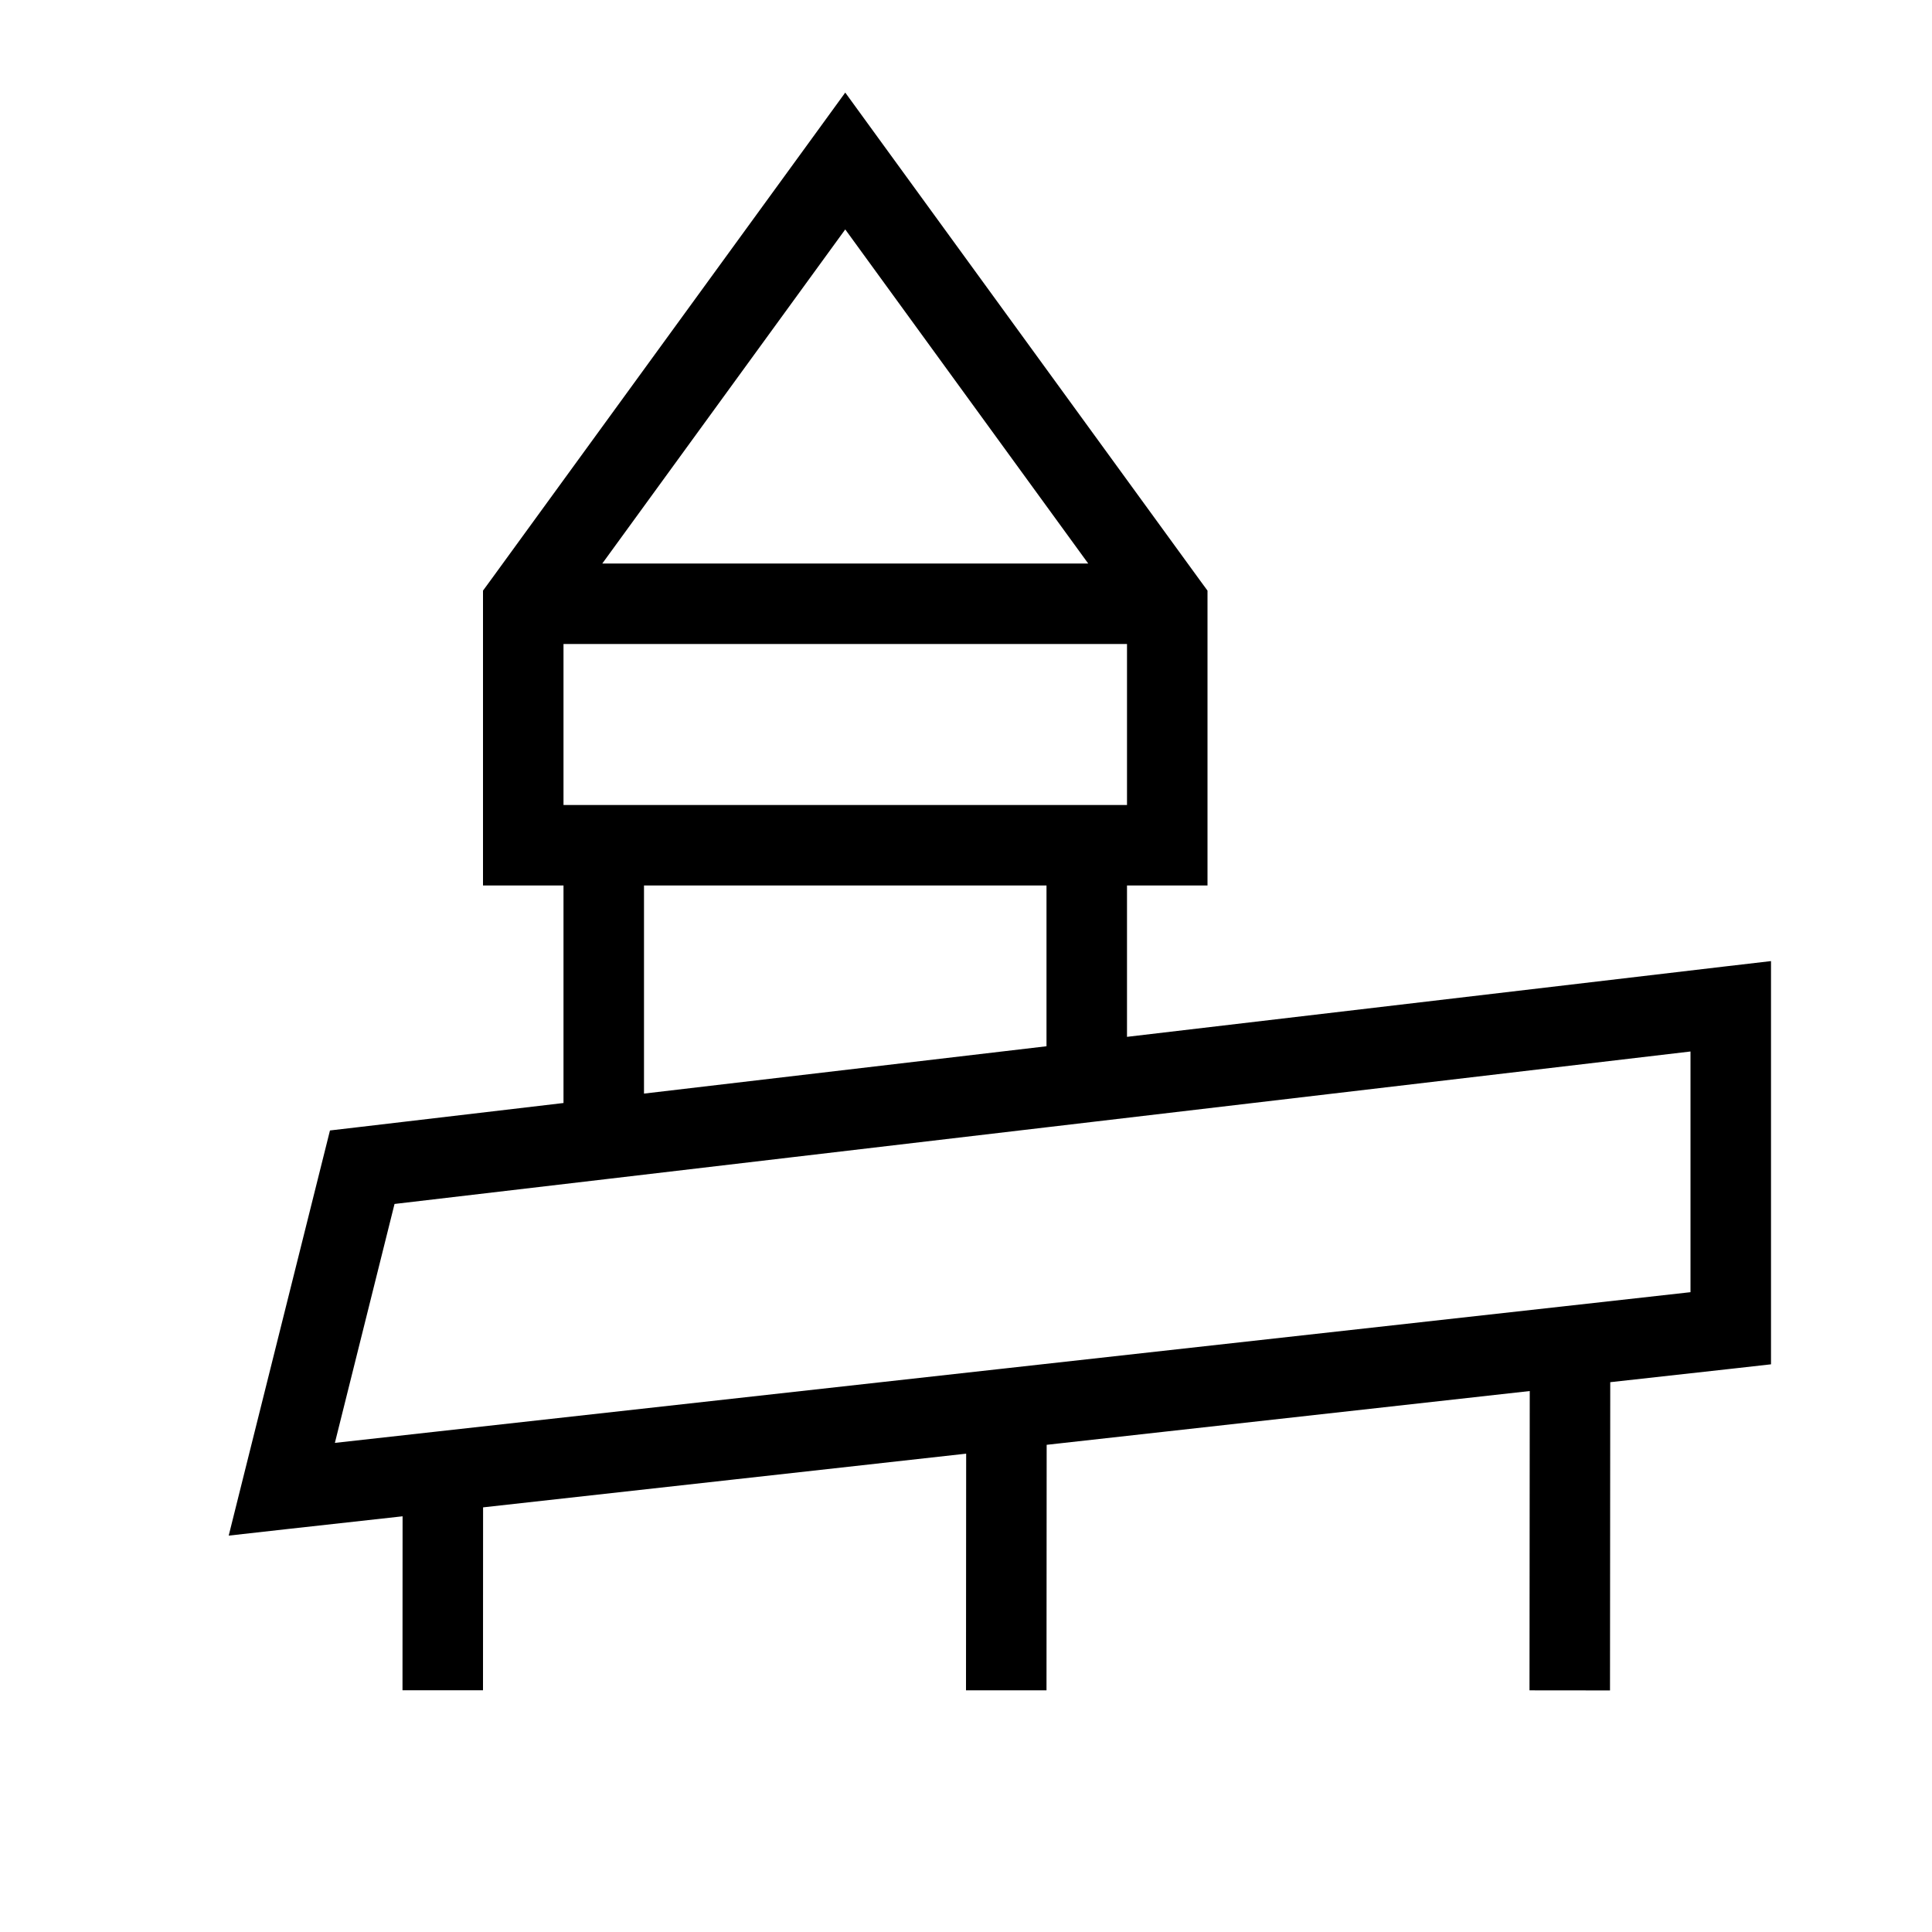 <svg xmlns="http://www.w3.org/2000/svg" width="24" height="24" fill="none" viewBox="0 0 24 24"><path fill="#000" fill-rule="evenodd" d="M10.904 1.706 10.5 1.15l-.404.556-4 5.5L6 7.337V11h1v2.702l-2.558.301-.343.04-.084.336-1 4-.174.697.714-.08 1.446-.16L5 20.997h1l.001-2.272 6.001-.667-.002 2.94h1l.002-3.05 6.001-.668L19 20.998l1 .001.003-3.829 1.552-.172.445-.05v-5.009l-.558.065L14 12.88V11h1V7.337l-.096-.131zM13 11H8v2.585l5-.588zm-6-1V8h7v2zm3.5-7.15L7.482 7h6.036zm3.059 11.088L21 13.062v2.99l-1.552.173-7 .778-7.002.778-1.286.143.741-2.968 2.657-.312z" clip-rule="evenodd"/></svg>